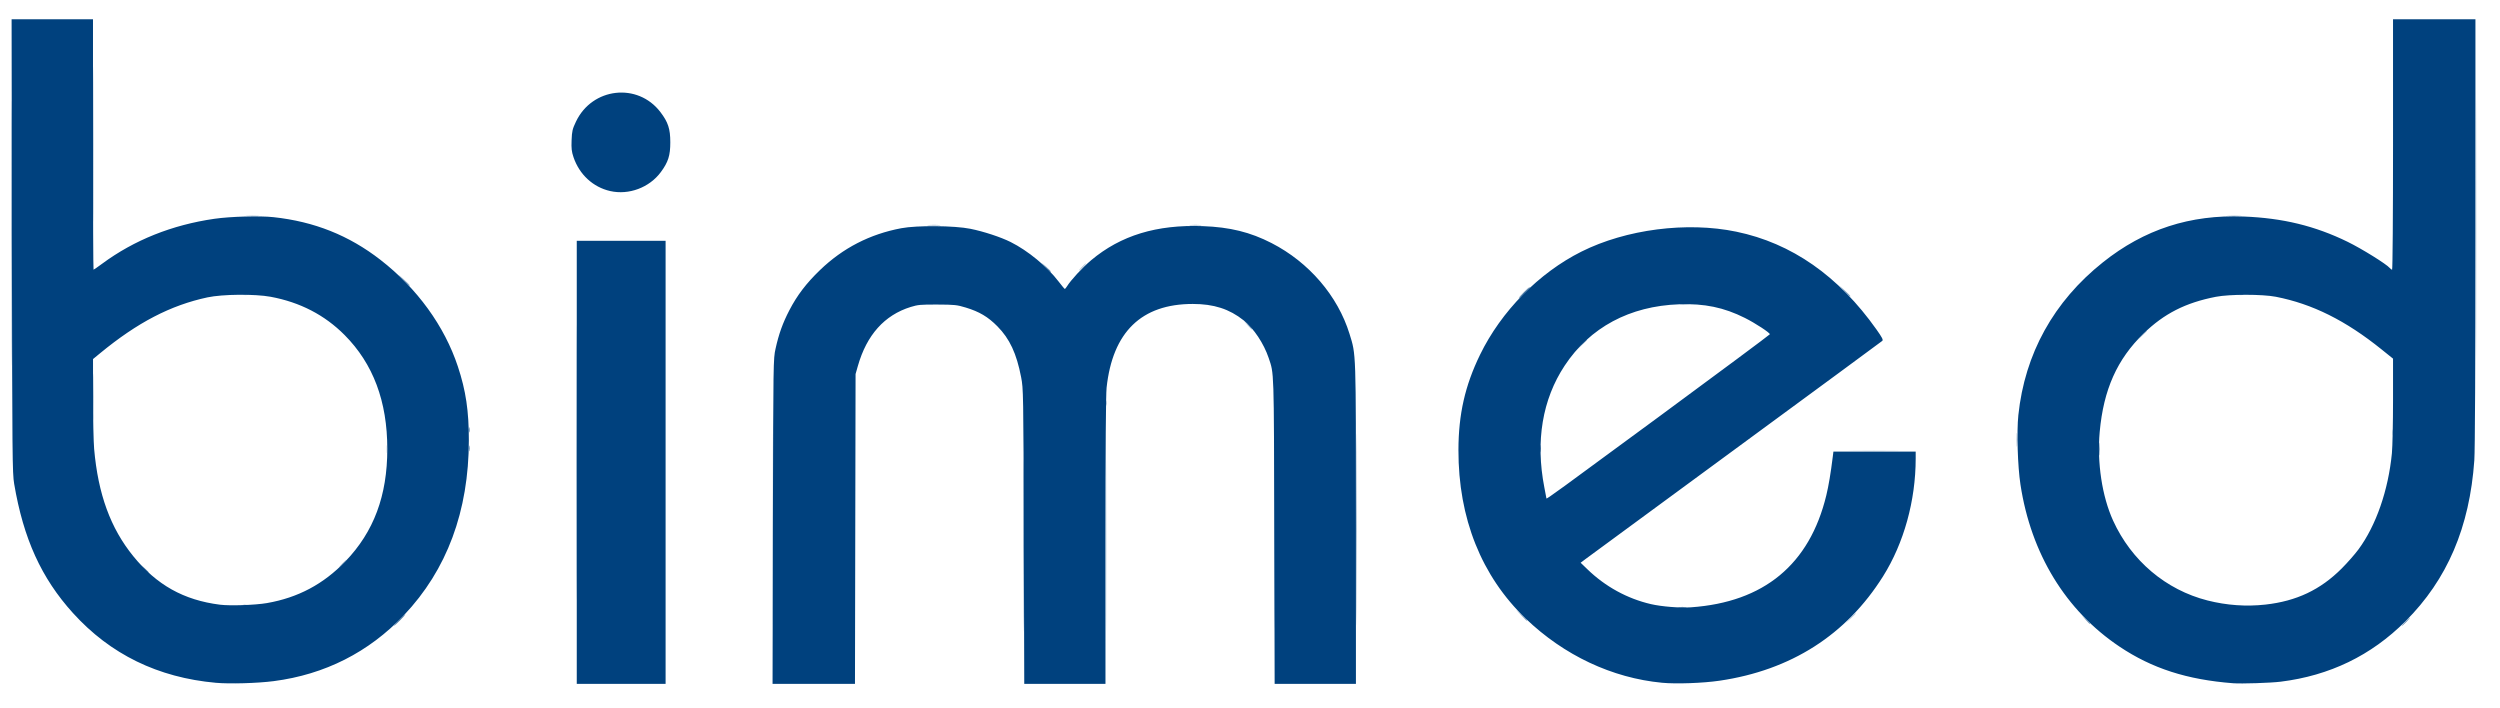<?xml version="1.0" encoding="UTF-8" standalone="no"?>
<!-- Created with Inkscape (http://www.inkscape.org/) -->

<svg
   version="1.1"
   id="svg2"
   width="300"
   height="85"
   viewBox="0 0 300 85"
   sodipodi:docname="bimed-logo-svg.svg"
   inkscape:version="1.2.2 (732a01da63, 2022-12-09)"
   xmlns:inkscape="http://www.inkscape.org/namespaces/inkscape"
   xmlns:sodipodi="http://sodipodi.sourceforge.net/DTD/sodipodi-0.dtd"
   xmlns="http://www.w3.org/2000/svg"
   xmlns:svg="http://www.w3.org/2000/svg">
  <defs
     id="defs6" />
  <sodipodi:namedview
     id="namedview4"
     pagecolor="#ffffff"
     bordercolor="#666666"
     borderopacity="1.0"
     inkscape:pageshadow="2"
     inkscape:pageopacity="0.0"
     inkscape:pagecheckerboard="0"
     showgrid="false"
     inkscape:zoom="3.3889412"
     inkscape:cx="120.53912"
     inkscape:cy="52.671318"
     inkscape:window-width="2560"
     inkscape:window-height="1351"
     inkscape:window-x="-9"
     inkscape:window-y="-9"
     inkscape:window-maximized="1"
     inkscape:current-layer="g8"
     width="2050.854px"
     inkscape:showpageshadow="2"
     inkscape:deskcolor="#d1d1d1" />
  <g
     inkscape:groupmode="layer"
     inkscape:label="Image"
     id="g8">
    <g
       id="g996"
       transform="matrix(0.158,0,0,0.158,1.27,2.308)">
      <path
         style="fill:#bccedd;stroke-width:0.813"
         d="m 578.346,387.333 c 2e-5,-64.826 0.096,-91.226 0.214,-58.666 0.118,32.56 0.118,85.6 -4e-5,117.866 -0.118,32.266 -0.214,5.626 -0.214,-59.2 z m 253.614,12.193 c 0,-58.12 0.097,-81.777 0.215,-52.57 0.118,29.207 0.118,76.76 -8e-5,105.673 -0.118,28.914 -0.215,5.017 -0.215,-53.103 z M 285.569,326.367 c 0.005,-2.682 0.156,-3.682 0.337,-2.221 0.181,1.461 0.177,3.656 -0.008,4.877 -0.185,1.221 -0.334,0.026 -0.329,-2.656 z m 1113.936,1.424 c 8.577,-0.132 22.843,-0.132 31.702,-4.1e-4 8.859,0.131 1.842,0.239 -15.594,0.239 -17.436,2.3e-4 -24.685,-0.107 -16.108,-0.239 z M 1872.439,158.916 c 0,-87.627 0.095,-123.354 0.211,-79.393 0.116,43.961 0.116,115.656 -10e-5,159.323 -0.116,43.666 -0.211,7.698 -0.211,-79.929 z m -63.581,154.852 c 0,-2.012 0.159,-2.835 0.352,-1.829 0.194,1.006 0.194,2.652 0,3.658 -0.194,1.006 -0.352,0.183 -0.352,-1.829 z m -869.224,-81.084 -2.801,-3.048 3.048,2.801 c 2.837,2.607 3.422,3.295 2.801,3.295 -0.136,0 -1.508,-1.372 -3.048,-3.048 z m 328.647,-16.24 c 1.677,-0.175 4.42,-0.175 6.096,0 1.677,0.175 0.305,0.319 -3.048,0.319 -3.353,0 -4.725,-0.143 -3.048,-0.319 z m -119.289,-9.162 c 2.202,-2.235 4.186,-4.064 4.41,-4.064 0.224,0 -1.395,1.829 -3.597,4.064 -2.202,2.235 -4.186,4.064 -4.41,4.064 -0.224,0 1.395,-1.829 3.597,-4.064 z M 179.441,148.969 c 2.347,-0.164 6.188,-0.164 8.535,0 2.347,0.164 0.427,0.299 -4.268,0.299 -4.694,0 -6.615,-0.134 -4.268,-0.299 z m 1505.059,-0.002 c 2.587,-0.162 6.611,-0.16 8.942,0.003 2.331,0.164 0.214,0.296 -4.704,0.294 -4.918,-0.002 -6.825,-0.136 -4.238,-0.298 z"
         id="path1010" />
      <path
         style="fill:#98b2cb;stroke-width:0.813"
         d="m 1397.29,455.004 c 3.369,-3.589 4.098,-4.234 4.098,-3.624 0,0.13 -1.738,1.868 -3.861,3.861 l -3.861,3.624 z M 251.99,413.345 c 1.517,-1.565 2.94,-2.845 3.164,-2.845 0.224,0 -0.834,1.28 -2.351,2.845 -1.517,1.565 -2.94,2.845 -3.164,2.845 -0.224,0 0.834,-1.28 2.351,-2.845 z M 1618.391,240.406 c 3.369,-3.589 4.098,-4.234 4.098,-3.624 0,0.13 -1.738,1.868 -3.861,3.861 l -3.861,3.624 z M 813.683,188.18 c 1.517,-1.565 2.94,-2.845 3.164,-2.845 0.224,0 -0.834,1.28 -2.351,2.845 -1.517,1.565 -2.94,2.845 -3.164,2.845 -0.224,0 0.834,-1.28 2.351,-2.845 z"
         id="path1008" />
      <path
         style="fill:#7699ba;stroke-width:0.813"
         d="m 429.594,336.528 c 0,-92.769 0.095,-130.72 0.211,-84.335 0.116,46.384 0.116,122.286 0,168.671 -0.116,46.384 -0.211,8.434 -0.211,-84.335 z m 529.988,57.307 c 8e-5,-61.25 0.097,-86.187 0.215,-55.415 0.118,30.772 0.118,80.885 0,111.363 -0.118,30.478 -0.215,5.302 -0.215,-55.948 z M 1523.62,319.458 c 0,-4.694 0.134,-6.615 0.298,-4.268 0.164,2.347 0.164,6.188 0,8.535 -0.164,2.347 -0.298,0.427 -0.298,-4.268 z M 62.957,286.943 c 0,-15.871 0.109,-22.364 0.242,-14.428 0.133,7.936 0.133,20.921 0,28.857 -0.133,7.936 -0.242,1.443 -0.242,-14.428 z m 768.814,4.471 c 0.009,-1.788 0.175,-2.424 0.37,-1.413 0.194,1.011 0.187,2.474 -0.016,3.251 -0.203,0.777 -0.363,-0.05 -0.354,-1.838 z M 177.012,209.146 c 1.011,-0.194 2.474,-0.187 3.251,0.016 0.777,0.203 -0.05,0.363 -1.838,0.354 -1.788,-0.009 -2.424,-0.175 -1.413,-0.37 z m 1515.191,0 c 1.011,-0.194 2.474,-0.187 3.251,0.016 0.777,0.203 -0.05,0.363 -1.838,0.354 -1.788,-0.009 -2.424,-0.175 -1.413,-0.37 z M 62.984,94.699 c 3.1e-5,-52.308 0.097,-73.587 0.216,-47.287 0.119,26.3 0.119,69.098 -5.5e-5,95.106 -0.119,26.008 -0.216,4.489 -0.216,-47.819 z M 697.267,156.284 c 2.362,-0.165 6.02,-0.163 8.129,0.004 2.109,0.167 0.176,0.302 -4.295,0.299 -4.471,-0.002 -6.196,-0.139 -3.834,-0.303 z m 198.72,0.002 c 2.124,-0.167 5.599,-0.167 7.722,0 2.124,0.167 0.386,0.304 -3.861,0.304 -4.247,0 -5.985,-0.137 -3.861,-0.304 z"
         id="path1006" />
      <path
         style="fill:#4f7da7;stroke-width:0.813"
         d="m 1818.798,457.646 c 1.746,-1.788 3.358,-3.251 3.581,-3.251 0.224,0 -1.022,1.463 -2.768,3.251 -1.746,1.788 -3.358,3.251 -3.581,3.251 -0.224,0 1.022,-1.463 2.768,-3.251 z m -242.685,-1.423 -2.801,-3.048 3.048,2.801 c 2.837,2.607 3.422,3.295 2.801,3.295 -0.136,0 -1.508,-1.372 -3.048,-3.048 z m -183.289,-249.958 -4.034,-4.268 4.268,4.034 c 2.347,2.219 4.268,4.139 4.268,4.268 0,0.607 -0.753,-0.068 -4.501,-4.034 z m -1094.124,-8.129 -4.034,-4.268 4.268,4.034 c 2.347,2.219 4.268,4.139 4.268,4.268 0,0.607 -0.753,-0.068 -4.501,-4.034 z"
         id="path1004" />
      <path
         style="fill:#3b6d9d;stroke-width:0.813"
         d="m 769.37,399.526 c 3e-5,-58.12 0.097,-81.777 0.215,-52.57 0.118,29.207 0.118,76.76 -4e-5,105.673 -0.118,28.914 -0.215,5.017 -0.215,-53.103 z m 252.804,-12.193 c 0,-64.826 0.096,-91.226 0.214,-58.666 0.118,32.56 0.118,85.6 0,117.866 -0.118,32.266 -0.214,5.626 -0.214,-59.2 z m -727.102,69.094 c 2.428,-2.459 4.598,-4.471 4.822,-4.471 0.224,0 -1.58,2.012 -4.009,4.471 -2.428,2.459 -4.598,4.471 -4.822,4.471 -0.224,0 1.58,-2.012 4.009,-4.471 z m 852.264,-3.861 -4.034,-4.268 4.268,4.034 c 3.966,3.748 4.64,4.501 4.034,4.501 -0.129,0 -2.049,-1.92 -4.268,-4.268 z m 119.726,-6.075 c 1.453,-0.18 3.831,-0.18 5.284,0 1.453,0.18 0.264,0.328 -2.642,0.328 -2.906,0 -4.095,-0.148 -2.642,-0.328 z M 176.199,444.878 c 1.011,-0.194 2.474,-0.187 3.251,0.016 0.777,0.203 -0.05,0.363 -1.838,0.354 -1.788,-0.009 -2.424,-0.175 -1.413,-0.37 z m -74.634,-27.672 -2.801,-3.048 3.048,2.801 c 1.677,1.541 3.048,2.912 3.048,3.048 0,0.621 -0.688,0.036 -3.295,-2.801 z M 1586.207,326.367 c 0,-4.471 0.139,-6.196 0.303,-3.834 0.165,2.362 0.163,6.02 0,8.129 -0.167,2.109 -0.302,0.176 -0.3,-4.295 z m -424.372,-0.406 c 0,-2.459 0.152,-3.465 0.339,-2.235 0.186,1.229 0.186,3.241 0,4.471 -0.186,1.229 -0.339,0.224 -0.339,-2.235 z m -813.706,0 c 0,-2.012 0.159,-2.835 0.352,-1.829 0.194,1.006 0.194,2.652 0,3.658 -0.194,1.006 -0.352,0.183 -0.352,-1.829 z M 0.399,162.574 c 0,-89.639 0.095,-126.31 0.211,-81.49 0.116,44.82 0.116,118.161 0,162.981 -0.116,44.82 -0.211,8.149 -0.211,-81.49 z M 348.114,311.736 c 0.009,-1.788 0.175,-2.424 0.37,-1.413 0.194,1.011 0.187,2.474 -0.016,3.251 -0.203,0.777 -0.363,-0.05 -0.354,-1.838 z m 438.3,-123.353 -3.213,-3.455 3.455,3.213 c 1.9,1.767 3.455,3.322 3.455,3.455 0,0.615 -0.708,-4e-4 -3.696,-3.213 z"
         id="path1002" />
      <path
         style="fill:#15508a;stroke-width:0.813"
         d="m 1193.26,246.909 c 3.369,-3.589 4.098,-4.234 4.098,-3.624 0,0.13 -1.738,1.868 -3.861,3.861 l -3.861,3.624 z m -253.625,-15.038 -2.801,-3.048 3.048,2.801 c 2.837,2.607 3.422,3.295 2.801,3.295 -0.136,0 -1.508,-1.372 -3.048,-3.048 z m 209.764,-24.183 c 2.428,-2.459 4.598,-4.471 4.822,-4.471 0.224,0 -1.581,2.012 -4.009,4.471 -2.428,2.459 -4.598,4.471 -4.822,4.471 -0.224,0 1.58,-2.012 4.009,-4.471 z"
         id="path1000" />
      <path
         style="fill:#00417e;stroke-width:0.813"
         d="M 155.935,503.975 C 111.911,499.998 75.755,482.348 47.358,450.973 23.366,424.465 9.776,394.579 2.708,352.786 1.363,344.829 1.249,332.579 1.021,172.125 L 0.776,0 H 31.684 62.591 v 95.106 c 0,52.308 0.186,95.106 0.414,95.106 0.228,0 3.143,-2.018 6.478,-4.484 24.344,-18.003 53.152,-29.535 85.369,-34.174 12.185,-1.754 34.23,-2.365 44.708,-1.239 31.1,3.344 57.397,13.833 81.409,32.473 27.755,21.545 48.586,50.261 58.748,80.988 6.076,18.371 8.354,33.721 8.325,56.088 -0.071,53.772 -16.645,98.375 -49.361,132.837 -26.665,28.087 -60.036,44.975 -98.813,50.006 -12.353,1.603 -33.475,2.212 -43.934,1.267 z m 38.748,-60.55 c 23.56,-4.073 42.974,-14.397 59.617,-31.704 21.589,-22.451 31.817,-49.889 31.817,-85.354 0,-36.114 -10.71,-64.685 -32.432,-86.521 -15.161,-15.24 -33.842,-24.905 -56.158,-29.054 -11.9,-2.212 -36.598,-1.984 -47.959,0.443 -28.024,5.988 -53.203,19.077 -81.522,42.379 l -5.433,4.471 -0.003,29.263 c -0.001,16.095 0.382,33.653 0.852,39.018 3.008,34.346 12.43,60.162 29.727,81.453 17.748,21.846 38.298,33.345 65.816,36.828 7.657,0.969 26.79,0.313 35.678,-1.223 z M 430.008,336.528 V 168.264 h 33.734 33.734 v 168.264 168.264 h -33.734 -33.734 z m 148.978,44.911 c 0.269,-121.754 0.295,-123.454 1.978,-131.104 2.48,-11.269 5.455,-19.564 10.516,-29.314 5.892,-11.351 12.862,-20.492 23.26,-30.508 17.404,-16.763 37.853,-27.286 61.791,-31.798 11.861,-2.236 40.292,-1.998 52.391,0.438 10.119,2.037 23.106,6.307 30.65,10.077 13.063,6.527 27.687,18.576 36.375,29.968 2.368,3.105 4.495,5.645 4.728,5.645 0.232,0 0.929,-0.823 1.549,-1.829 3.011,-4.888 11.806,-14.408 18.471,-19.995 22.467,-18.832 49.664,-27.14 84.734,-25.883 20.617,0.739 36.077,4.547 52.312,12.887 28.357,14.566 50.253,40.083 59.173,68.961 5.013,16.23 4.855,11.511 4.858,144.488 v 121.321 h -30.865 -30.865 l -0.276,-116.037 c -0.296,-124.415 -0.127,-119.213 -4.25,-131.482 -3.69,-10.983 -11.331,-22.466 -19.028,-28.596 -10.837,-8.631 -22.699,-12.446 -38.679,-12.437 -38.934,0.02 -60.809,21.281 -65.393,63.559 -0.556,5.124 -0.856,45.975 -0.856,116.444 l 0.003,108.55 h -30.842 -30.842 l -0.322,-111.973 c -0.317,-109.995 -0.353,-112.131 -2.043,-120.914 -3.476,-18.058 -8.684,-29.226 -18.041,-38.689 -7.149,-7.229 -13.681,-11.106 -23.988,-14.239 -6.724,-2.044 -8.466,-2.228 -21.541,-2.285 -12.72,-0.056 -14.87,0.138 -20.322,1.833 -19.905,6.188 -33.39,21.248 -40.099,44.781 l -1.756,6.161 -0.226,117.663 -0.226,117.663 H 610.016 578.714 Z m 675.272,122.505 c -37.94,-3.637 -74.424,-20.81 -103.523,-48.73 -33.671,-32.307 -51.206,-76.24 -51.102,-128.035 0.054,-27.149 4.974,-48.856 16.396,-72.345 16.055,-33.017 44.726,-62.181 77.01,-78.337 33.931,-16.979 80.103,-22.925 117.617,-15.146 42.047,8.719 77.651,33.568 106.504,74.333 4.326,6.112 5.207,7.846 4.373,8.606 -0.575,0.523 -50.792,37.466 -111.595,82.095 -60.803,44.629 -112.114,82.328 -114.025,83.775 l -3.475,2.63 5.177,5.005 c 13.564,13.114 30.198,22.235 48.187,26.423 8.114,1.889 22.129,3.008 30.402,2.427 55.489,-3.891 90.101,-32.517 102.817,-85.034 1.764,-7.287 3.392,-17.001 4.917,-29.351 l 0.477,-3.861 h 31.246 31.246 v 5.166 c 0,32.016 -8.943,64.327 -24.78,89.534 -27.993,44.554 -69.937,71.324 -124.243,79.294 -12.609,1.851 -32.957,2.574 -43.627,1.552 z m -2.652,-201.833 c 46.343,-34.13 84.375,-62.402 84.517,-62.827 0.341,-1.024 -10.936,-8.418 -18.971,-12.439 -15.942,-7.977 -30.621,-11.021 -49.888,-10.343 -37.524,1.321 -67.758,17.532 -86.982,46.638 -16.919,25.617 -22.214,57.381 -15.409,92.431 0.874,4.503 1.591,8.279 1.592,8.391 0.01,0.751 9.442,-6.102 85.14,-61.851 z m 436.319,202.194 c -34.923,-2.688 -61.569,-11.287 -86.251,-27.835 -40.839,-27.381 -67.185,-70.512 -75.199,-123.105 -2.12,-13.915 -2.914,-40.085 -1.597,-52.66 4.888,-46.68 26.828,-86.318 64.283,-116.134 31.421,-25.013 66.165,-36.299 106.892,-34.723 29.672,1.148 54.176,7.114 78.95,19.221 10.664,5.212 29.53,16.939 31.96,19.868 0.582,0.701 1.379,1.275 1.772,1.275 0.405,0 0.713,-41.091 0.713,-95.106 V 0 h 31.296 31.296 l -0.01,161.558 c -0.01,101.227 -0.317,165.959 -0.835,173.345 -3.579,50.99 -20.537,90.637 -52.344,122.375 -26.073,26.017 -57.491,41.22 -94.755,45.852 -7.617,0.947 -29.786,1.667 -36.173,1.176 z m 24.546,-59.724 c 23.657,-2.638 41.845,-11.249 58.044,-27.48 4.293,-4.302 10.006,-10.805 12.695,-14.452 13.332,-18.082 22.639,-44.845 25.376,-72.969 0.475,-4.884 0.864,-23.06 0.864,-40.392 v -31.512 l -8.738,-7.028 c -27.366,-22.01 -52.446,-34.495 -80.271,-39.961 -10.175,-1.999 -35.207,-1.985 -45.521,0.024 -23.054,4.492 -39.296,12.734 -54.867,27.844 -20.168,19.57 -30.469,42.625 -33.378,74.705 -2.111,23.284 1.772,49.009 10.185,67.47 13.865,30.425 40.091,52.591 71.726,60.622 14.515,3.685 29.387,4.745 43.886,3.128 z M 455.412,130.502 c -13.03,-2.957 -23.425,-12.552 -27.878,-25.734 -1.437,-4.253 -1.698,-6.589 -1.448,-12.923 0.273,-6.894 0.632,-8.418 3.316,-14.07 12.322,-25.947 46.916,-29.864 64.132,-7.262 5.862,7.696 7.514,12.744 7.514,22.967 0,10.047 -1.564,14.977 -7.166,22.587 -8.67,11.777 -24.316,17.648 -38.471,14.435 z"
         id="path998" />
    </g>
  </g>
</svg>
